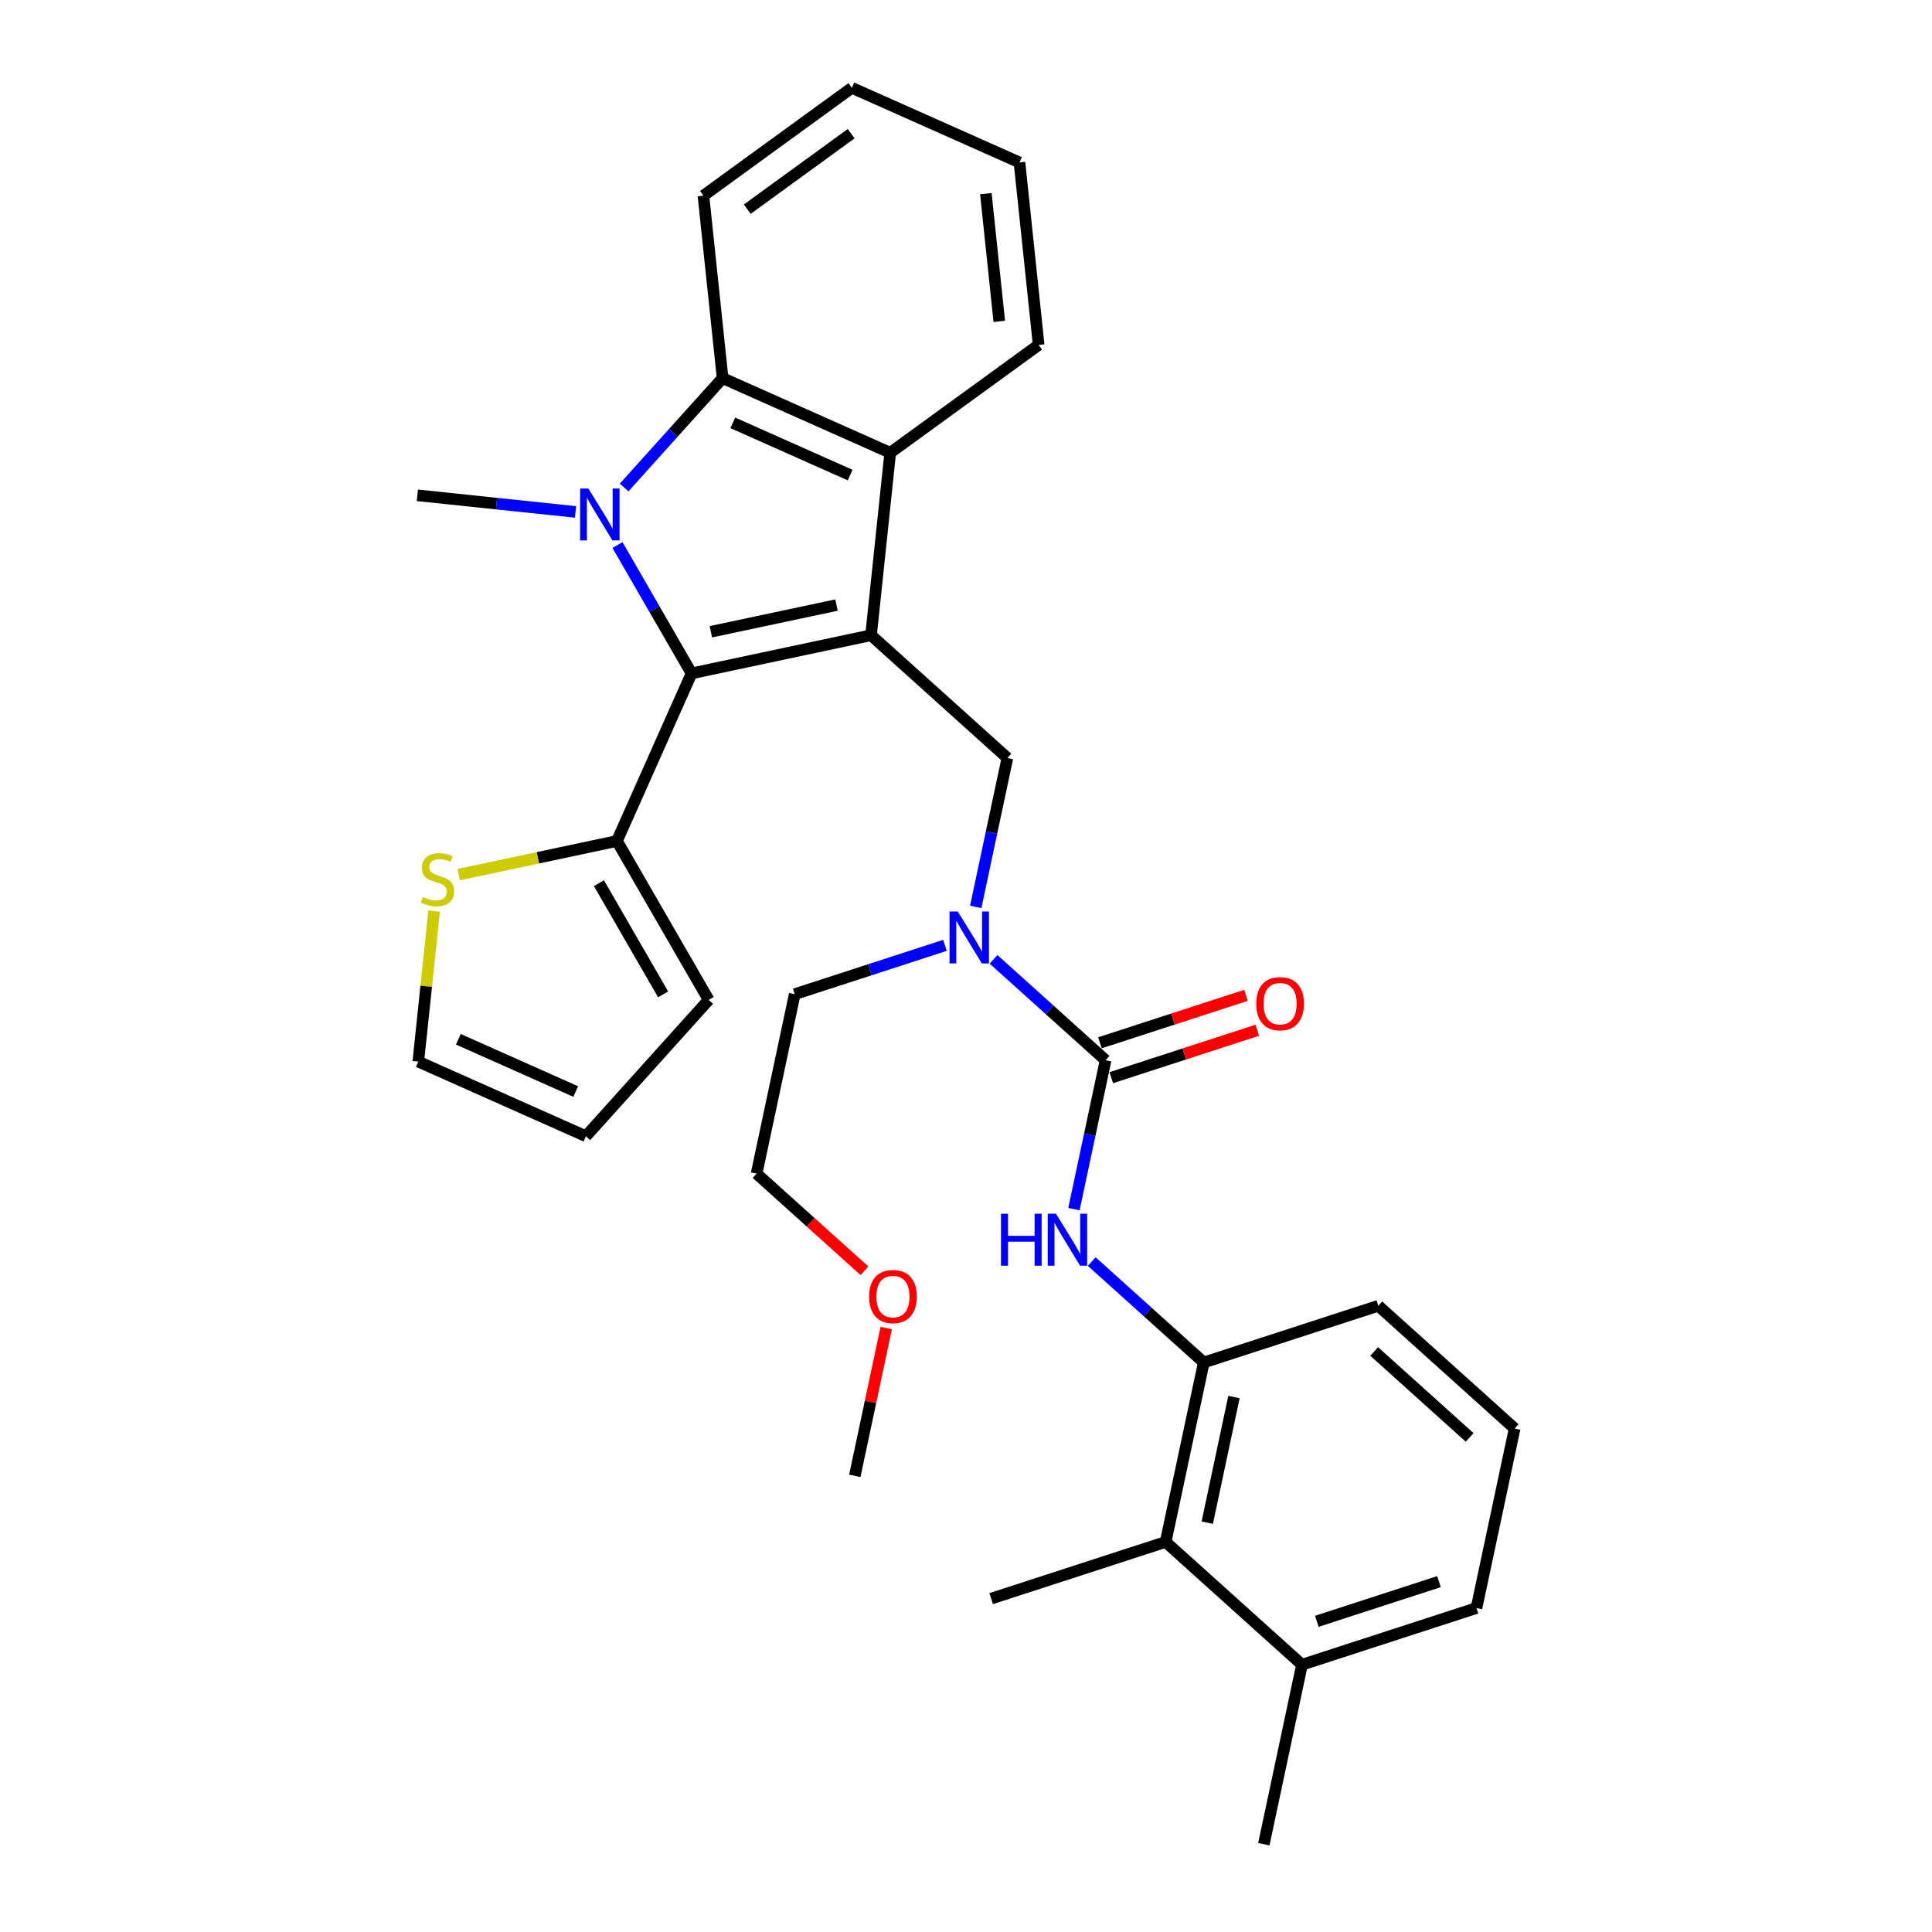 <?xml version='1.0' encoding='iso-8859-1'?>
<svg version='1.1' baseProfile='full'
              xmlns='http://www.w3.org/2000/svg'
                      xmlns:rdkit='http://www.rdkit.org/xml'
                      xmlns:xlink='http://www.w3.org/1999/xlink'
                  xml:space='preserve'
width='1000px' height='1000px' viewBox='0 0 1000 1000'>
<!-- END OF HEADER -->
<rect style='opacity:1.0;fill:#FFFFFF;stroke:none' width='1000' height='1000' x='0' y='0'> </rect>
<path class='bond-1' d='M 450.848,328.796 L 357.956,348.54' style='fill:none;fill-rule:evenodd;stroke:#000000;stroke-width:6px;stroke-linecap:butt;stroke-linejoin:miter;stroke-opacity:1' />
<path class='bond-1' d='M 432.965,313.179 L 367.941,327' style='fill:none;fill-rule:evenodd;stroke:#000000;stroke-width:6px;stroke-linecap:butt;stroke-linejoin:miter;stroke-opacity:1' />
<path class='bond-3' d='M 450.848,328.796 L 460.774,234.349' style='fill:none;fill-rule:evenodd;stroke:#000000;stroke-width:6px;stroke-linecap:butt;stroke-linejoin:miter;stroke-opacity:1' />
<path class='bond-5' d='M 450.848,328.796 L 521.422,392.341' style='fill:none;fill-rule:evenodd;stroke:#000000;stroke-width:6px;stroke-linecap:butt;stroke-linejoin:miter;stroke-opacity:1' />
<path class='bond-0' d='M 319.607,282.118 L 338.781,315.329' style='fill:none;fill-rule:evenodd;stroke:#0000FF;stroke-width:6px;stroke-linecap:butt;stroke-linejoin:miter;stroke-opacity:1' />
<path class='bond-0' d='M 338.781,315.329 L 357.956,348.54' style='fill:none;fill-rule:evenodd;stroke:#000000;stroke-width:6px;stroke-linecap:butt;stroke-linejoin:miter;stroke-opacity:1' />
<path class='bond-17' d='M 297.898,264.975 L 256.962,260.672' style='fill:none;fill-rule:evenodd;stroke:#0000FF;stroke-width:6px;stroke-linecap:butt;stroke-linejoin:miter;stroke-opacity:1' />
<path class='bond-17' d='M 256.962,260.672 L 216.025,256.37' style='fill:none;fill-rule:evenodd;stroke:#000000;stroke-width:6px;stroke-linecap:butt;stroke-linejoin:miter;stroke-opacity:1' />
<path class='bond-31' d='M 323.046,252.332 L 348.532,224.027' style='fill:none;fill-rule:evenodd;stroke:#0000FF;stroke-width:6px;stroke-linecap:butt;stroke-linejoin:miter;stroke-opacity:1' />
<path class='bond-31' d='M 348.532,224.027 L 374.018,195.722' style='fill:none;fill-rule:evenodd;stroke:#000000;stroke-width:6px;stroke-linecap:butt;stroke-linejoin:miter;stroke-opacity:1' />
<path class='bond-7' d='M 357.956,348.54 L 319.329,435.297' style='fill:none;fill-rule:evenodd;stroke:#000000;stroke-width:6px;stroke-linecap:butt;stroke-linejoin:miter;stroke-opacity:1' />
<path class='bond-2' d='M 374.018,195.722 L 460.774,234.349' style='fill:none;fill-rule:evenodd;stroke:#000000;stroke-width:6px;stroke-linecap:butt;stroke-linejoin:miter;stroke-opacity:1' />
<path class='bond-2' d='M 379.306,218.867 L 440.036,245.906' style='fill:none;fill-rule:evenodd;stroke:#000000;stroke-width:6px;stroke-linecap:butt;stroke-linejoin:miter;stroke-opacity:1' />
<path class='bond-18' d='M 374.018,195.722 L 364.091,101.275' style='fill:none;fill-rule:evenodd;stroke:#000000;stroke-width:6px;stroke-linecap:butt;stroke-linejoin:miter;stroke-opacity:1' />
<path class='bond-19' d='M 460.774,234.349 L 537.605,178.528' style='fill:none;fill-rule:evenodd;stroke:#000000;stroke-width:6px;stroke-linecap:butt;stroke-linejoin:miter;stroke-opacity:1' />
<path class='bond-4' d='M 572.252,548.779 L 543.251,522.666' style='fill:none;fill-rule:evenodd;stroke:#000000;stroke-width:6px;stroke-linecap:butt;stroke-linejoin:miter;stroke-opacity:1' />
<path class='bond-4' d='M 543.251,522.666 L 514.251,496.554' style='fill:none;fill-rule:evenodd;stroke:#0000FF;stroke-width:6px;stroke-linecap:butt;stroke-linejoin:miter;stroke-opacity:1' />
<path class='bond-6' d='M 572.252,548.779 L 564.061,587.314' style='fill:none;fill-rule:evenodd;stroke:#000000;stroke-width:6px;stroke-linecap:butt;stroke-linejoin:miter;stroke-opacity:1' />
<path class='bond-6' d='M 564.061,587.314 L 555.87,625.849' style='fill:none;fill-rule:evenodd;stroke:#0000FF;stroke-width:6px;stroke-linecap:butt;stroke-linejoin:miter;stroke-opacity:1' />
<path class='bond-12' d='M 575.186,557.81 L 612.986,545.529' style='fill:none;fill-rule:evenodd;stroke:#000000;stroke-width:6px;stroke-linecap:butt;stroke-linejoin:miter;stroke-opacity:1' />
<path class='bond-12' d='M 612.986,545.529 L 650.786,533.247' style='fill:none;fill-rule:evenodd;stroke:#FF0000;stroke-width:6px;stroke-linecap:butt;stroke-linejoin:miter;stroke-opacity:1' />
<path class='bond-12' d='M 569.317,539.747 L 607.117,527.465' style='fill:none;fill-rule:evenodd;stroke:#000000;stroke-width:6px;stroke-linecap:butt;stroke-linejoin:miter;stroke-opacity:1' />
<path class='bond-12' d='M 607.117,527.465 L 644.916,515.183' style='fill:none;fill-rule:evenodd;stroke:#FF0000;stroke-width:6px;stroke-linecap:butt;stroke-linejoin:miter;stroke-opacity:1' />
<path class='bond-8' d='M 521.422,392.341 L 513.231,430.876' style='fill:none;fill-rule:evenodd;stroke:#000000;stroke-width:6px;stroke-linecap:butt;stroke-linejoin:miter;stroke-opacity:1' />
<path class='bond-8' d='M 513.231,430.876 L 505.04,469.411' style='fill:none;fill-rule:evenodd;stroke:#0000FF;stroke-width:6px;stroke-linecap:butt;stroke-linejoin:miter;stroke-opacity:1' />
<path class='bond-9' d='M 565.081,652.992 L 594.081,679.104' style='fill:none;fill-rule:evenodd;stroke:#0000FF;stroke-width:6px;stroke-linecap:butt;stroke-linejoin:miter;stroke-opacity:1' />
<path class='bond-9' d='M 594.081,679.104 L 623.081,705.216' style='fill:none;fill-rule:evenodd;stroke:#000000;stroke-width:6px;stroke-linecap:butt;stroke-linejoin:miter;stroke-opacity:1' />
<path class='bond-10' d='M 319.329,435.297 L 278.382,444.001' style='fill:none;fill-rule:evenodd;stroke:#000000;stroke-width:6px;stroke-linecap:butt;stroke-linejoin:miter;stroke-opacity:1' />
<path class='bond-10' d='M 278.382,444.001 L 237.434,452.705' style='fill:none;fill-rule:evenodd;stroke:#CCCC00;stroke-width:6px;stroke-linecap:butt;stroke-linejoin:miter;stroke-opacity:1' />
<path class='bond-13' d='M 319.329,435.297 L 366.813,517.541' style='fill:none;fill-rule:evenodd;stroke:#000000;stroke-width:6px;stroke-linecap:butt;stroke-linejoin:miter;stroke-opacity:1' />
<path class='bond-13' d='M 310.003,457.131 L 343.241,514.701' style='fill:none;fill-rule:evenodd;stroke:#000000;stroke-width:6px;stroke-linecap:butt;stroke-linejoin:miter;stroke-opacity:1' />
<path class='bond-21' d='M 489.104,489.318 L 450.231,501.949' style='fill:none;fill-rule:evenodd;stroke:#0000FF;stroke-width:6px;stroke-linecap:butt;stroke-linejoin:miter;stroke-opacity:1' />
<path class='bond-21' d='M 450.231,501.949 L 411.358,514.58' style='fill:none;fill-rule:evenodd;stroke:#000000;stroke-width:6px;stroke-linecap:butt;stroke-linejoin:miter;stroke-opacity:1' />
<path class='bond-11' d='M 623.081,705.216 L 603.337,798.108' style='fill:none;fill-rule:evenodd;stroke:#000000;stroke-width:6px;stroke-linecap:butt;stroke-linejoin:miter;stroke-opacity:1' />
<path class='bond-11' d='M 638.698,723.099 L 624.877,788.123' style='fill:none;fill-rule:evenodd;stroke:#000000;stroke-width:6px;stroke-linecap:butt;stroke-linejoin:miter;stroke-opacity:1' />
<path class='bond-20' d='M 623.081,705.216 L 713.401,675.87' style='fill:none;fill-rule:evenodd;stroke:#000000;stroke-width:6px;stroke-linecap:butt;stroke-linejoin:miter;stroke-opacity:1' />
<path class='bond-14' d='M 224.702,471.547 L 220.606,510.518' style='fill:none;fill-rule:evenodd;stroke:#CCCC00;stroke-width:6px;stroke-linecap:butt;stroke-linejoin:miter;stroke-opacity:1' />
<path class='bond-14' d='M 220.606,510.518 L 216.51,549.489' style='fill:none;fill-rule:evenodd;stroke:#000000;stroke-width:6px;stroke-linecap:butt;stroke-linejoin:miter;stroke-opacity:1' />
<path class='bond-16' d='M 603.337,798.108 L 673.911,861.653' style='fill:none;fill-rule:evenodd;stroke:#000000;stroke-width:6px;stroke-linecap:butt;stroke-linejoin:miter;stroke-opacity:1' />
<path class='bond-23' d='M 603.337,798.108 L 513.017,827.454' style='fill:none;fill-rule:evenodd;stroke:#000000;stroke-width:6px;stroke-linecap:butt;stroke-linejoin:miter;stroke-opacity:1' />
<path class='bond-15' d='M 366.813,517.541 L 303.267,588.116' style='fill:none;fill-rule:evenodd;stroke:#000000;stroke-width:6px;stroke-linecap:butt;stroke-linejoin:miter;stroke-opacity:1' />
<path class='bond-33' d='M 216.51,549.489 L 303.267,588.116' style='fill:none;fill-rule:evenodd;stroke:#000000;stroke-width:6px;stroke-linecap:butt;stroke-linejoin:miter;stroke-opacity:1' />
<path class='bond-33' d='M 237.249,537.932 L 297.979,564.97' style='fill:none;fill-rule:evenodd;stroke:#000000;stroke-width:6px;stroke-linecap:butt;stroke-linejoin:miter;stroke-opacity:1' />
<path class='bond-26' d='M 673.911,861.653 L 654.166,954.545' style='fill:none;fill-rule:evenodd;stroke:#000000;stroke-width:6px;stroke-linecap:butt;stroke-linejoin:miter;stroke-opacity:1' />
<path class='bond-34' d='M 673.911,861.653 L 764.23,832.307' style='fill:none;fill-rule:evenodd;stroke:#000000;stroke-width:6px;stroke-linecap:butt;stroke-linejoin:miter;stroke-opacity:1' />
<path class='bond-34' d='M 681.59,839.188 L 744.813,818.645' style='fill:none;fill-rule:evenodd;stroke:#000000;stroke-width:6px;stroke-linecap:butt;stroke-linejoin:miter;stroke-opacity:1' />
<path class='bond-32' d='M 364.091,101.275 L 440.921,45.455' style='fill:none;fill-rule:evenodd;stroke:#000000;stroke-width:6px;stroke-linecap:butt;stroke-linejoin:miter;stroke-opacity:1' />
<path class='bond-32' d='M 386.779,108.268 L 440.56,69.194' style='fill:none;fill-rule:evenodd;stroke:#000000;stroke-width:6px;stroke-linecap:butt;stroke-linejoin:miter;stroke-opacity:1' />
<path class='bond-29' d='M 537.605,178.528 L 527.678,84.081' style='fill:none;fill-rule:evenodd;stroke:#000000;stroke-width:6px;stroke-linecap:butt;stroke-linejoin:miter;stroke-opacity:1' />
<path class='bond-29' d='M 517.226,166.347 L 510.277,100.234' style='fill:none;fill-rule:evenodd;stroke:#000000;stroke-width:6px;stroke-linecap:butt;stroke-linejoin:miter;stroke-opacity:1' />
<path class='bond-22' d='M 713.401,675.87 L 783.975,739.415' style='fill:none;fill-rule:evenodd;stroke:#000000;stroke-width:6px;stroke-linecap:butt;stroke-linejoin:miter;stroke-opacity:1' />
<path class='bond-22' d='M 711.278,699.516 L 760.68,743.998' style='fill:none;fill-rule:evenodd;stroke:#000000;stroke-width:6px;stroke-linecap:butt;stroke-linejoin:miter;stroke-opacity:1' />
<path class='bond-27' d='M 411.358,514.58 L 391.613,607.472' style='fill:none;fill-rule:evenodd;stroke:#000000;stroke-width:6px;stroke-linecap:butt;stroke-linejoin:miter;stroke-opacity:1' />
<path class='bond-25' d='M 783.975,739.415 L 764.23,832.307' style='fill:none;fill-rule:evenodd;stroke:#000000;stroke-width:6px;stroke-linecap:butt;stroke-linejoin:miter;stroke-opacity:1' />
<path class='bond-24' d='M 447.468,657.763 L 419.541,632.617' style='fill:none;fill-rule:evenodd;stroke:#FF0000;stroke-width:6px;stroke-linecap:butt;stroke-linejoin:miter;stroke-opacity:1' />
<path class='bond-24' d='M 419.541,632.617 L 391.613,607.472' style='fill:none;fill-rule:evenodd;stroke:#000000;stroke-width:6px;stroke-linecap:butt;stroke-linejoin:miter;stroke-opacity:1' />
<path class='bond-28' d='M 458.704,687.408 L 450.573,725.659' style='fill:none;fill-rule:evenodd;stroke:#FF0000;stroke-width:6px;stroke-linecap:butt;stroke-linejoin:miter;stroke-opacity:1' />
<path class='bond-28' d='M 450.573,725.659 L 442.443,763.909' style='fill:none;fill-rule:evenodd;stroke:#000000;stroke-width:6px;stroke-linecap:butt;stroke-linejoin:miter;stroke-opacity:1' />
<path class='bond-30' d='M 527.678,84.081 L 440.921,45.455' style='fill:none;fill-rule:evenodd;stroke:#000000;stroke-width:6px;stroke-linecap:butt;stroke-linejoin:miter;stroke-opacity:1' />
<path  class='atom-1' d='M 304.527 252.849
L 313.34 267.094
Q 314.214 268.5, 315.619 271.045
Q 317.025 273.59, 317.101 273.742
L 317.101 252.849
L 320.672 252.849
L 320.672 279.744
L 316.987 279.744
L 307.528 264.169
Q 306.426 262.346, 305.249 260.256
Q 304.109 258.167, 303.767 257.521
L 303.767 279.744
L 300.273 279.744
L 300.273 252.849
L 304.527 252.849
' fill='#0000FF'/>
<path  class='atom-7' d='M 518.11 628.223
L 521.757 628.223
L 521.757 639.657
L 535.508 639.657
L 535.508 628.223
L 539.155 628.223
L 539.155 655.118
L 535.508 655.118
L 535.508 642.696
L 521.757 642.696
L 521.757 655.118
L 518.11 655.118
L 518.11 628.223
' fill='#0000FF'/>
<path  class='atom-7' d='M 546.562 628.223
L 555.375 642.468
Q 556.249 643.874, 557.654 646.419
Q 559.06 648.964, 559.136 649.116
L 559.136 628.223
L 562.706 628.223
L 562.706 655.118
L 559.022 655.118
L 549.563 639.543
Q 548.461 637.72, 547.284 635.631
Q 546.144 633.541, 545.802 632.896
L 545.802 655.118
L 542.307 655.118
L 542.307 628.223
L 546.562 628.223
' fill='#0000FF'/>
<path  class='atom-9' d='M 495.732 471.786
L 504.545 486.031
Q 505.419 487.436, 506.825 489.981
Q 508.23 492.527, 508.306 492.678
L 508.306 471.786
L 511.877 471.786
L 511.877 498.68
L 508.192 498.68
L 498.733 483.106
Q 497.632 481.282, 496.454 479.193
Q 495.314 477.104, 494.973 476.458
L 494.973 498.68
L 491.478 498.68
L 491.478 471.786
L 495.732 471.786
' fill='#0000FF'/>
<path  class='atom-11' d='M 218.84 464.273
Q 219.144 464.387, 220.397 464.919
Q 221.651 465.45, 223.018 465.792
Q 224.424 466.096, 225.791 466.096
Q 228.336 466.096, 229.818 464.881
Q 231.299 463.627, 231.299 461.462
Q 231.299 459.98, 230.54 459.069
Q 229.818 458.157, 228.678 457.663
Q 227.539 457.169, 225.639 456.6
Q 223.246 455.878, 221.803 455.194
Q 220.397 454.51, 219.371 453.067
Q 218.384 451.623, 218.384 449.192
Q 218.384 445.811, 220.663 443.722
Q 222.98 441.633, 227.539 441.633
Q 230.654 441.633, 234.186 443.114
L 233.313 446.039
Q 230.084 444.71, 227.653 444.71
Q 225.032 444.71, 223.588 445.811
Q 222.145 446.875, 222.183 448.736
Q 222.183 450.18, 222.904 451.053
Q 223.664 451.927, 224.728 452.421
Q 225.829 452.915, 227.653 453.485
Q 230.084 454.244, 231.527 455.004
Q 232.971 455.764, 233.996 457.321
Q 235.06 458.841, 235.06 461.462
Q 235.06 465.185, 232.553 467.198
Q 230.084 469.173, 225.943 469.173
Q 223.55 469.173, 221.727 468.641
Q 219.941 468.148, 217.814 467.274
L 218.84 464.273
' fill='#CCCC00'/>
<path  class='atom-13' d='M 650.225 519.508
Q 650.225 513.05, 653.416 509.441
Q 656.607 505.833, 662.571 505.833
Q 668.535 505.833, 671.726 509.441
Q 674.917 513.05, 674.917 519.508
Q 674.917 526.042, 671.688 529.764
Q 668.459 533.449, 662.571 533.449
Q 656.645 533.449, 653.416 529.764
Q 650.225 526.08, 650.225 519.508
M 662.571 530.41
Q 666.673 530.41, 668.877 527.675
Q 671.118 524.902, 671.118 519.508
Q 671.118 514.228, 668.877 511.569
Q 666.673 508.872, 662.571 508.872
Q 658.468 508.872, 656.227 511.531
Q 654.024 514.19, 654.024 519.508
Q 654.024 524.94, 656.227 527.675
Q 658.468 530.41, 662.571 530.41
' fill='#FF0000'/>
<path  class='atom-25' d='M 449.842 671.093
Q 449.842 664.635, 453.033 661.026
Q 456.224 657.418, 462.188 657.418
Q 468.152 657.418, 471.343 661.026
Q 474.533 664.635, 474.533 671.093
Q 474.533 677.627, 471.305 681.349
Q 468.076 685.034, 462.188 685.034
Q 456.262 685.034, 453.033 681.349
Q 449.842 677.665, 449.842 671.093
M 462.188 681.995
Q 466.29 681.995, 468.494 679.26
Q 470.735 676.487, 470.735 671.093
Q 470.735 665.813, 468.494 663.154
Q 466.29 660.457, 462.188 660.457
Q 458.085 660.457, 455.844 663.116
Q 453.641 665.775, 453.641 671.093
Q 453.641 676.525, 455.844 679.26
Q 458.085 681.995, 462.188 681.995
' fill='#FF0000'/>
</svg>
